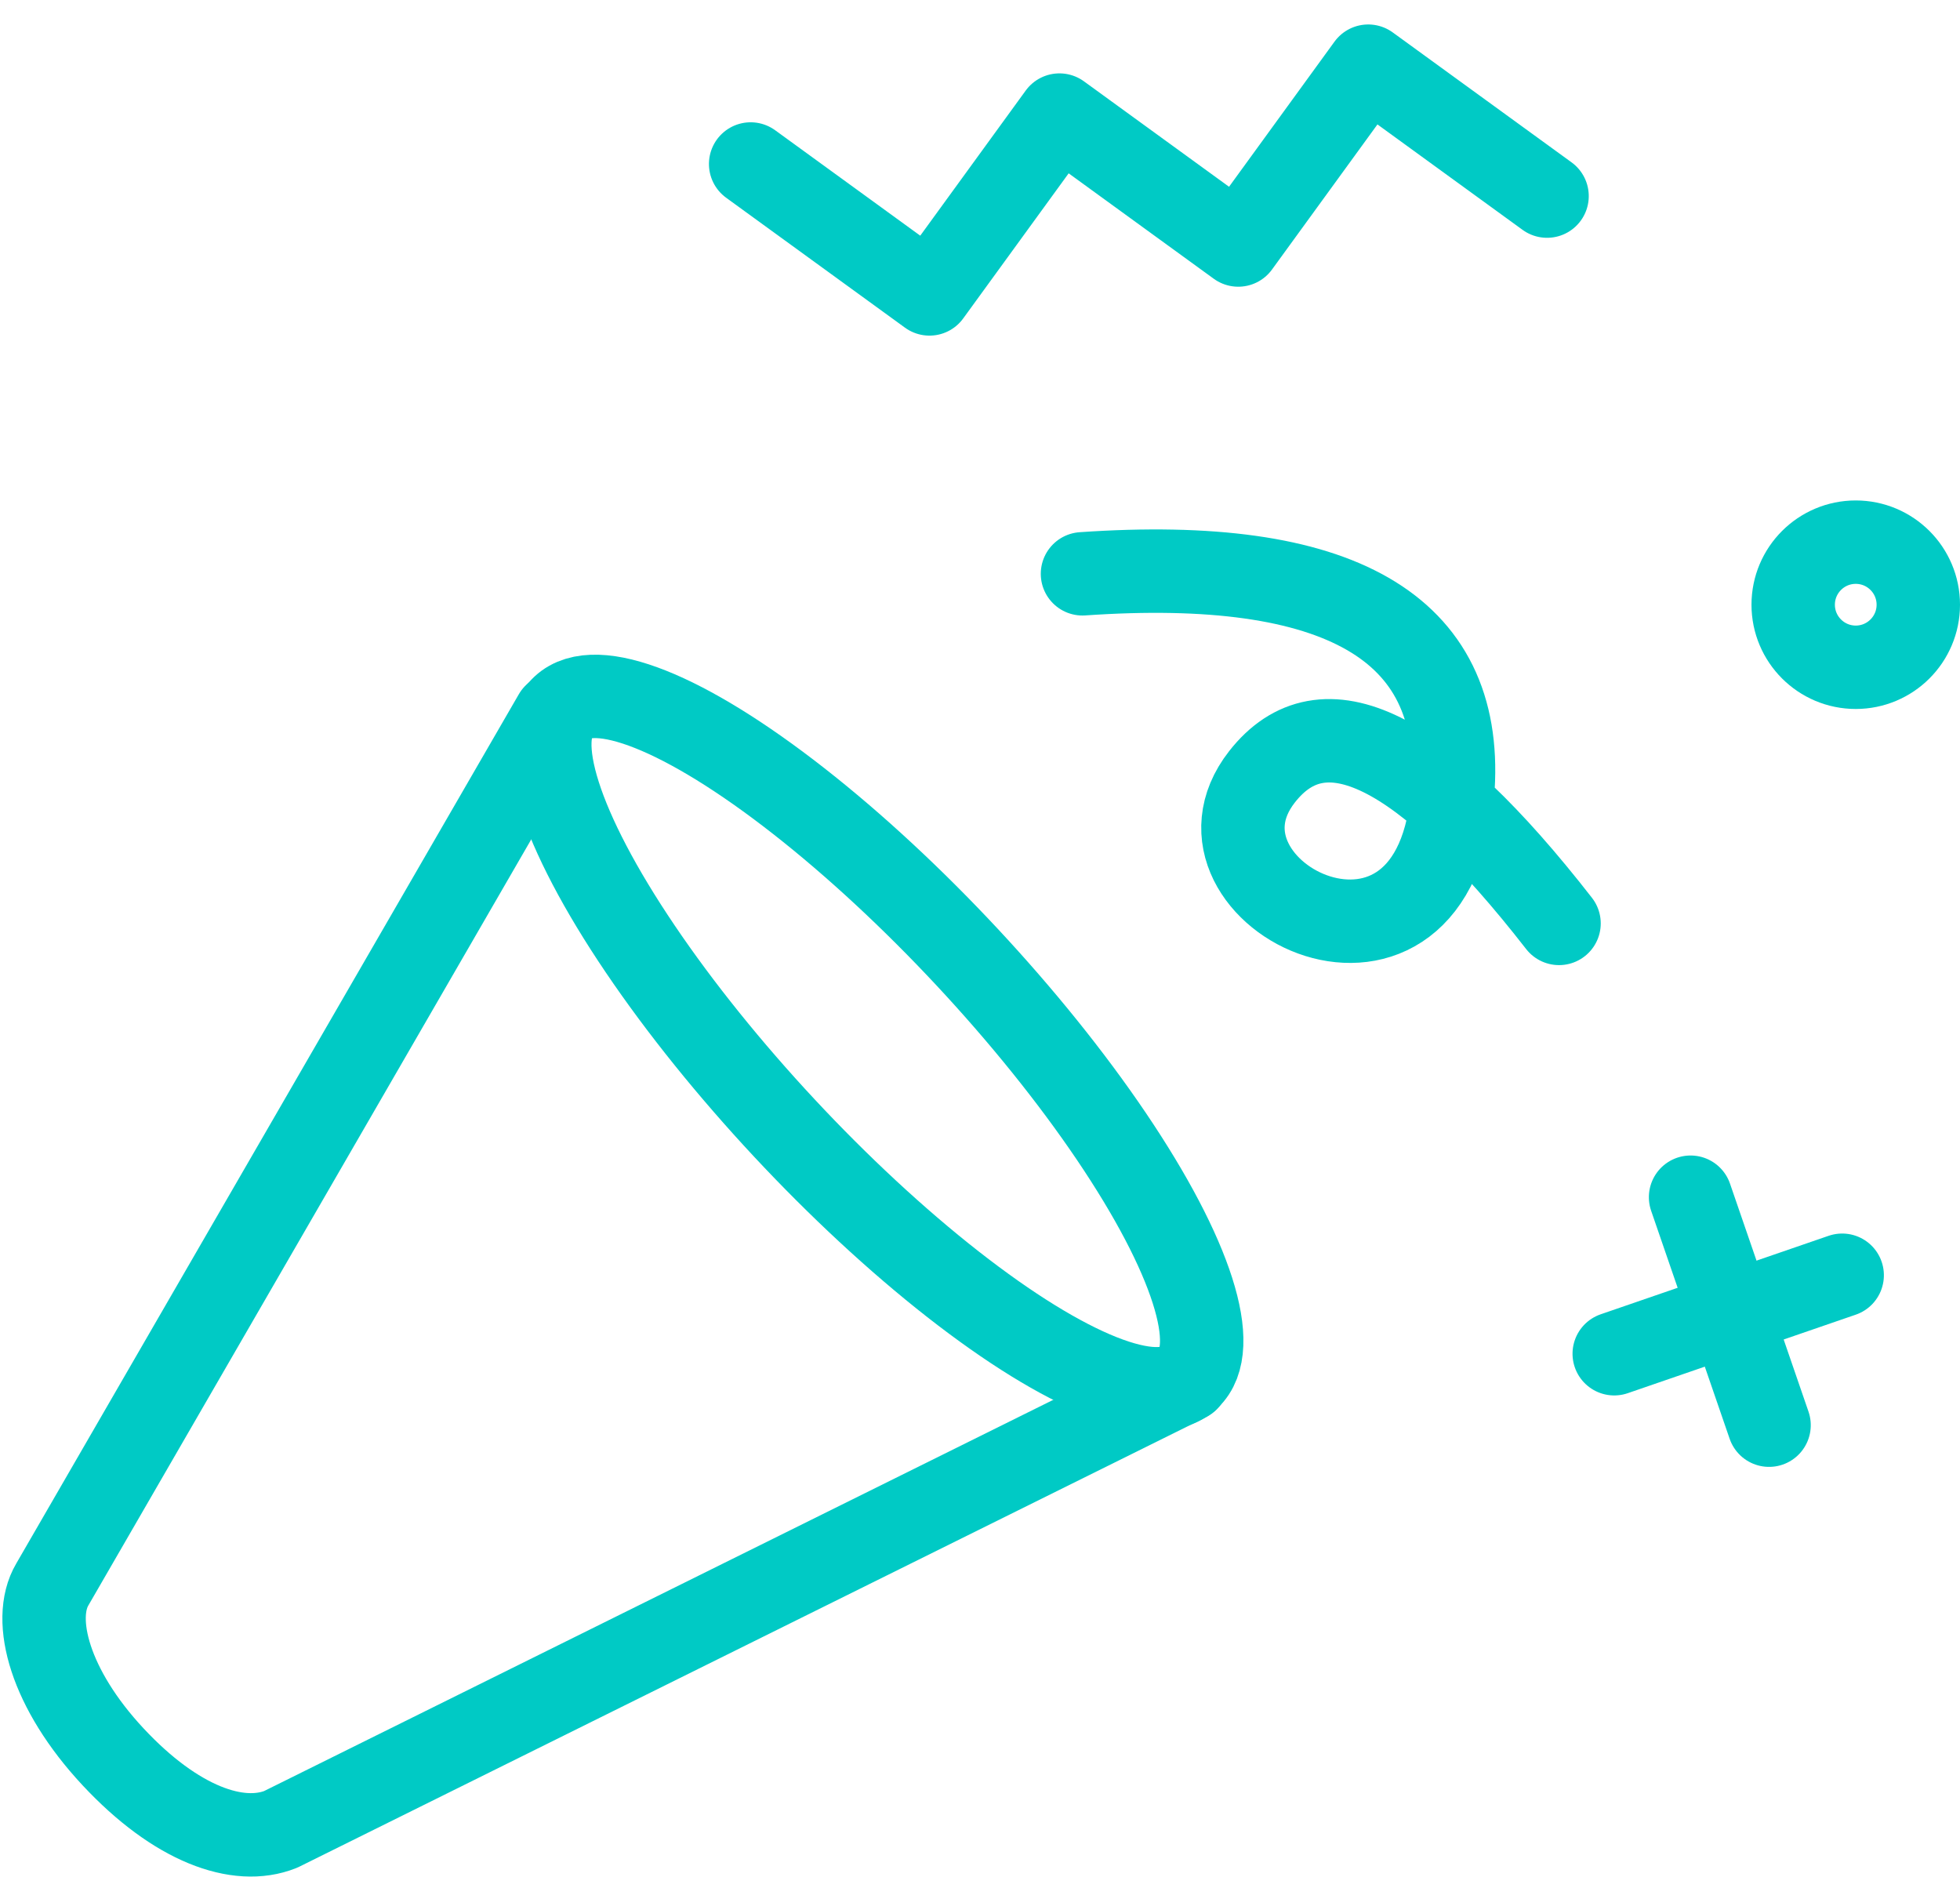 <?xml version="1.0" encoding="UTF-8"?> <svg xmlns="http://www.w3.org/2000/svg" width="47" height="45" viewBox="0 0 47 45"><g fill="none" fill-rule="evenodd" stroke="#00CAC5" transform="translate(-1)"><polyline stroke-linecap="round" stroke-linejoin="round" stroke-width="2" points="19.178 2.443 22.926 6.191 26.675 2.443 30.423 6.191 34.172 2.443 37.92 6.191" transform="rotate(-9 28.55 4.317)"></polyline><path stroke-linecap="round" stroke-linejoin="round" stroke-width="2" d="M25.555,18.154 C30.144,14.027 33.528,13.548 35.709,16.718 C38.979,21.472 31.944,22.909 31.944,19.341 C31.944,16.962 34.536,16.423 39.721,17.724" transform="rotate(38 32.638 17.993)"></path><g stroke-linecap="round" stroke-linejoin="round" transform="rotate(47 -8.338 26.693)"><ellipse cx="11.114" cy="3.35" stroke-width="2" rx="11" ry="3"></ellipse><path stroke-width="2" d="M0.124,3.62 L7.15,26.652 C7.429,27.6 8.948,28.406 11.165,28.406 C13.382,28.406 14.784,27.674 15.18,26.652 L22.124,3.406"></path></g><g stroke-linecap="round" stroke-linejoin="round" transform="rotate(116 13.44 29.497)"><path stroke-width="2" d="M0.5,0.5 L4.588,4.588"></path><path stroke-width="2" d="M0.5,0.5 L4.588,4.588" transform="matrix(-1 0 0 1 5 0)"></path></g><circle cx="45.5" cy="14.5" r="1.5" stroke-width="2"></circle></g></svg> 